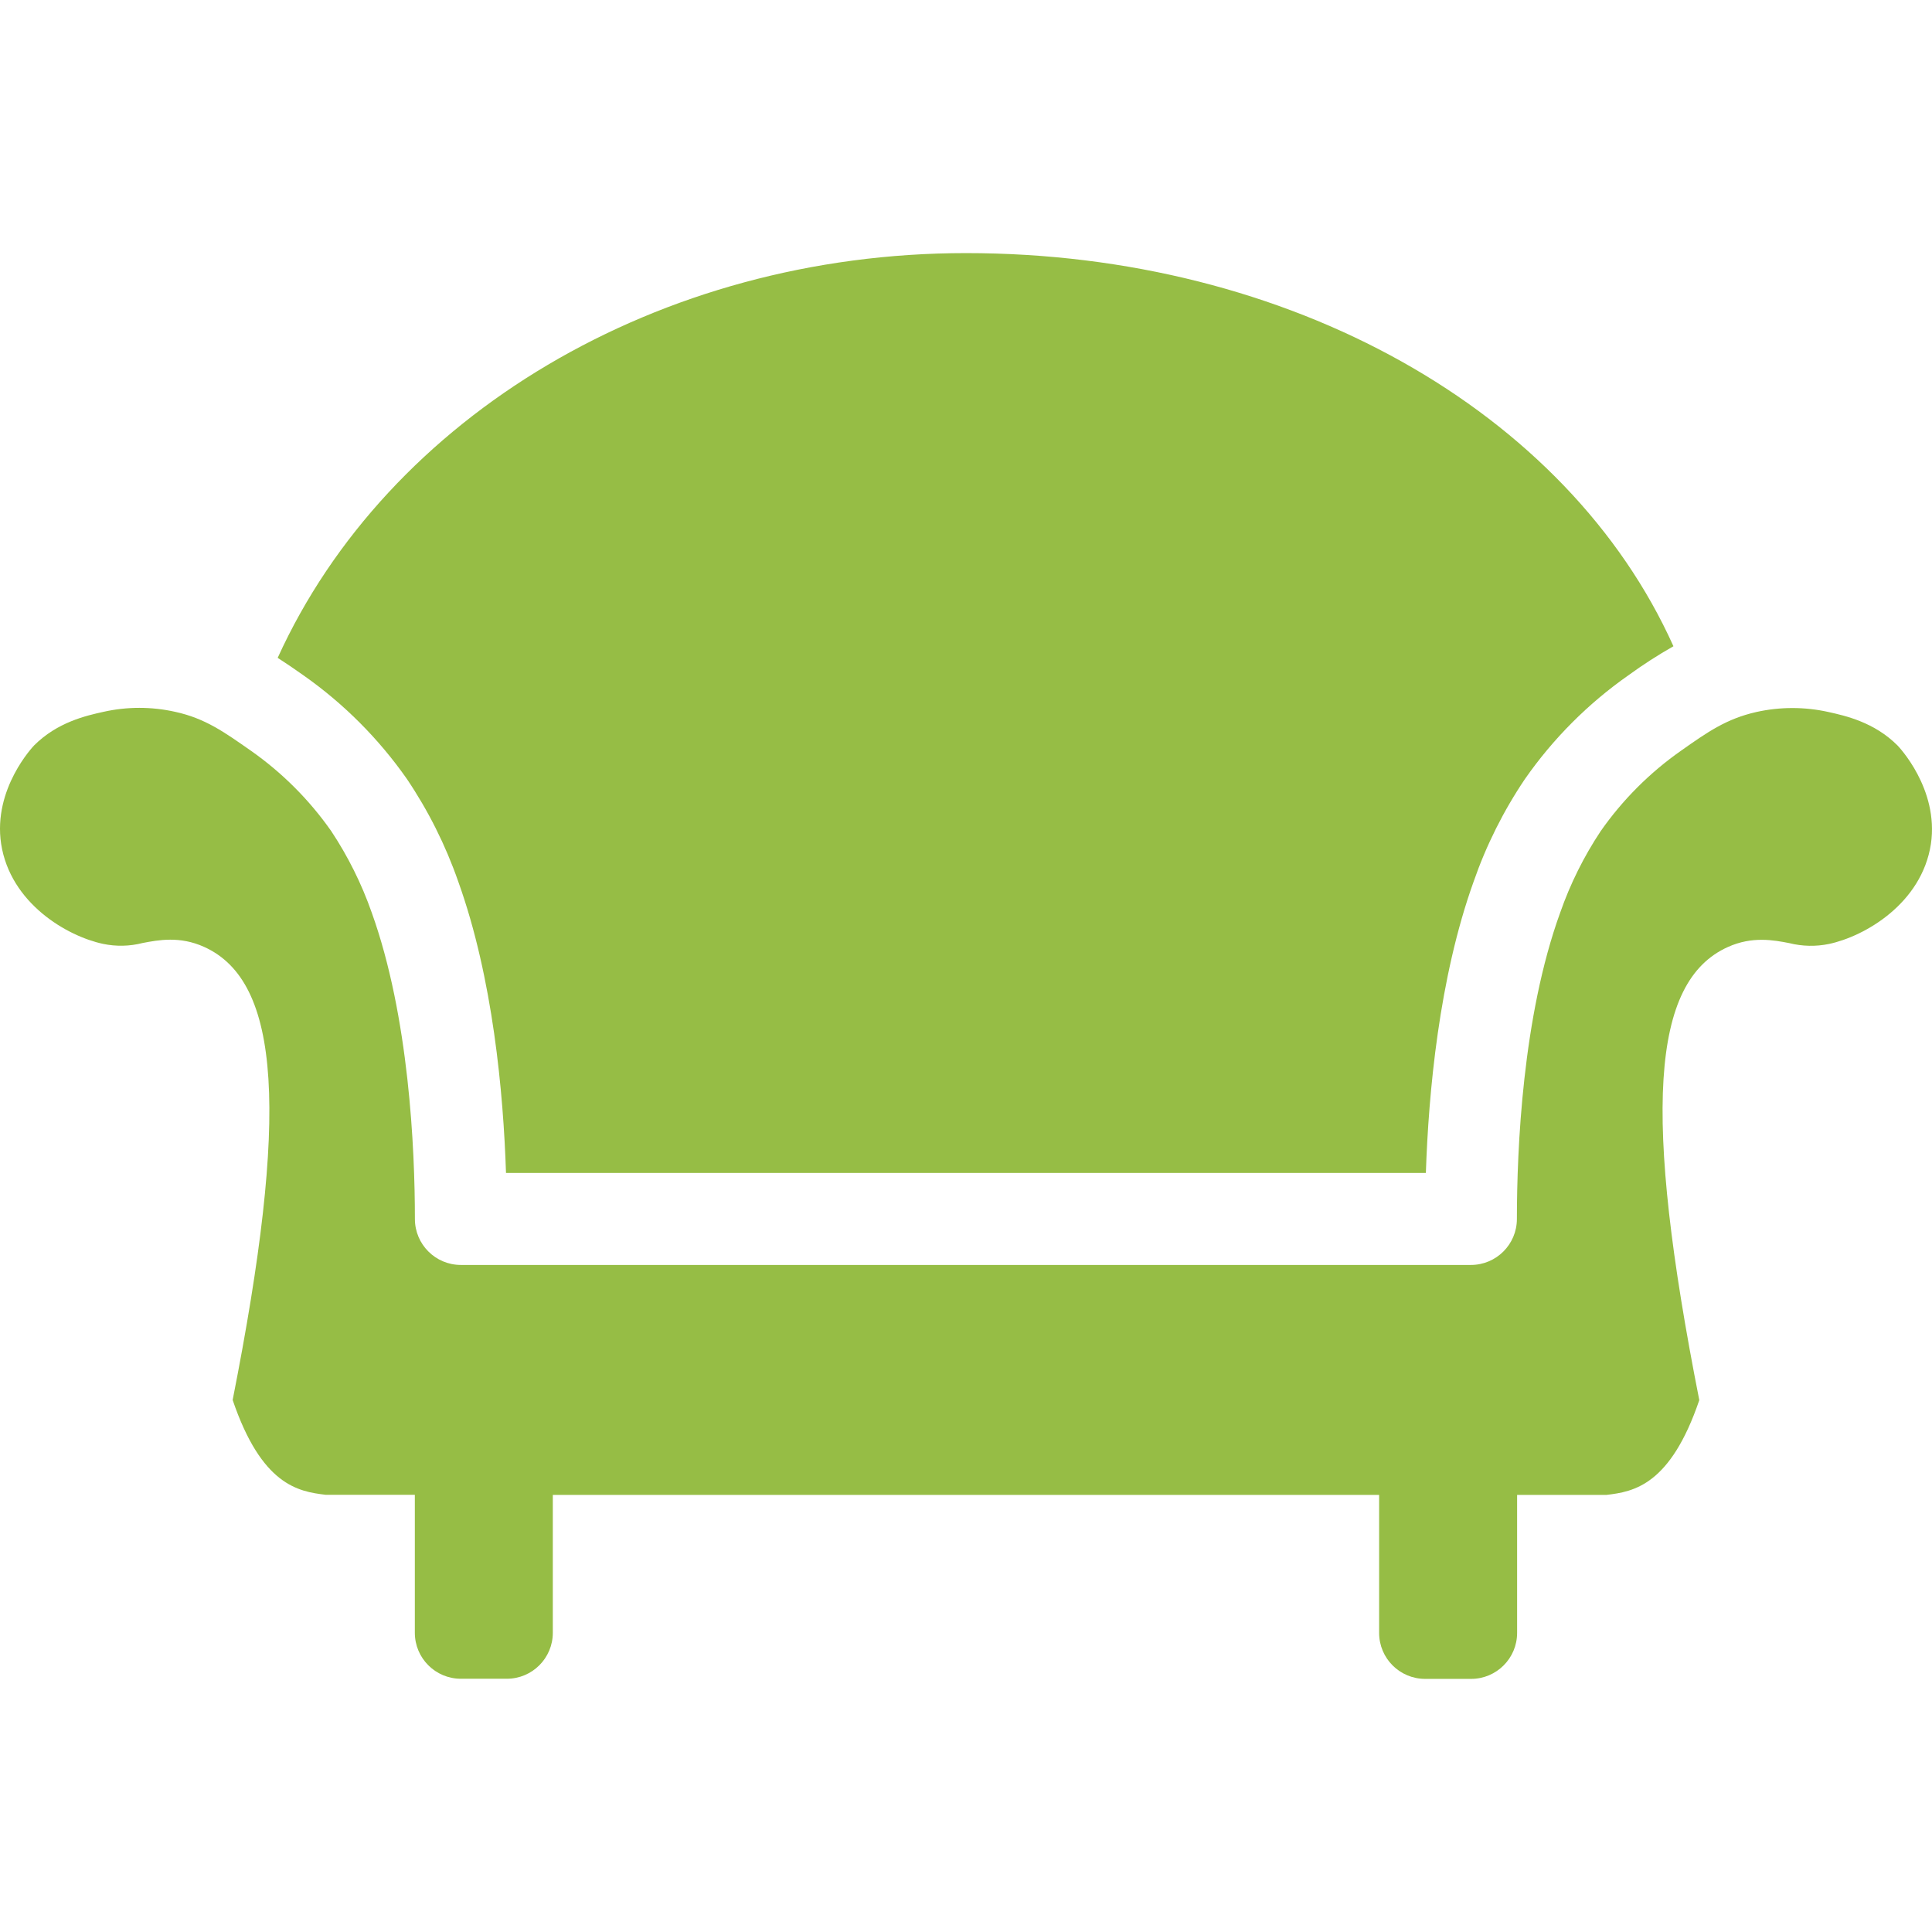 <?xml version="1.0" encoding="iso-8859-1"?>
<!-- Generator: Adobe Illustrator 19.0.0, SVG Export Plug-In . SVG Version: 6.00 Build 0)  -->
<svg version="1.1" id="Capa_1" xmlns="http://www.w3.org/2000/svg" xmlns:xlink="http://www.w3.org/1999/xlink" x="0px" y="0px"
	 viewBox="0 0 448.068 448.068" style="enable-background:new 0 0 448.068 448.068;" xml:space="preserve" fill="#96bd45">
<g>
	<g>
		<g>
			<path d="M94.344,180.621c4.984,7.389,8.992,15.391,11.925,23.808c8.053,22.4,10.475,49.067,11.083,67.605h213.333
				c0.619-18.528,3.04-45.216,11.093-67.616c2.924-8.406,6.925-16.398,11.904-23.776c6.514-9.338,14.616-17.461,23.936-24
				c3.365-2.45,6.865-4.708,10.485-6.763c-24.501-54.496-88.864-91.179-164.085-91.179c-71.275,0-134.144,37.835-159.616,93.867
				c2.069,1.333,4.064,2.699,6.005,4.075C79.714,163.189,87.813,171.303,94.344,180.621z"/>
			<path d="M440.083,172.898c-5.397-5.408-12.064-6.891-16.053-7.776c-5.49-1.221-11.182-1.221-16.672,0
				c-6.976,1.568-11.381,4.672-17.493,8.981c-7.256,5.088-13.566,11.405-18.645,18.667c-3.9,5.874-7.05,12.213-9.376,18.869
				c-8.757,24.128-10.037,54.891-10.048,71.061c0,5.891-4.776,10.667-10.667,10.667h-234.24c-5.891,0-10.667-4.776-10.667-10.667
				c0-16.181-1.344-46.933-10.016-71.061c-2.334-6.662-5.487-13.007-9.387-18.891c-5.09-7.26-11.407-13.577-18.667-18.667
				c-6.112-4.267-10.528-7.467-17.515-8.992c-5.482-1.232-11.169-1.232-16.651,0c-4,0.885-10.667,2.379-16.075,7.787
				c-0.085,0.096-9.6,9.963-7.648,22.837c2.133,13.771,15.285,21.419,23.637,23.189c3.036,0.639,6.179,0.569,9.184-0.203
				c3.627-0.693,8.608-1.653,14.261,0.907c17.803,8.043,19.744,38.549,6.613,105.077c6.709,19.712,15.157,21.237,21.557,21.984
				h20.693v32c0,5.891,4.776,10.667,10.667,10.667h10.667c5.891,0,10.667-4.776,10.667-10.667v-31.968h191.637v32
				c0,5.891,4.776,10.667,10.667,10.667h10.667c5.891,0,10.667-4.776,10.667-10.667v-32h20.693
				c6.4-0.736,14.848-2.272,21.557-21.984c-13.131-66.517-11.189-97.067,6.613-105.077c5.653-2.56,10.667-1.611,14.272-0.907
				c3.011,0.755,6.154,0.821,9.195,0.192c8.352-1.771,21.525-9.419,23.637-23.179C449.725,182.871,440.179,173.005,440.083,172.898z
				"/>
		</g>
	</g>
</g>
<g>
</g>
<g>
</g>
<g>
</g>
<g>
</g>
<g>
</g>
<g>
</g>
<g>
</g>
<g>
</g>
<g>
</g>
<g>
</g>
<g>
</g>
<g>
</g>
<g>
</g>
<g>
</g>
<g>
</g>
</svg>
